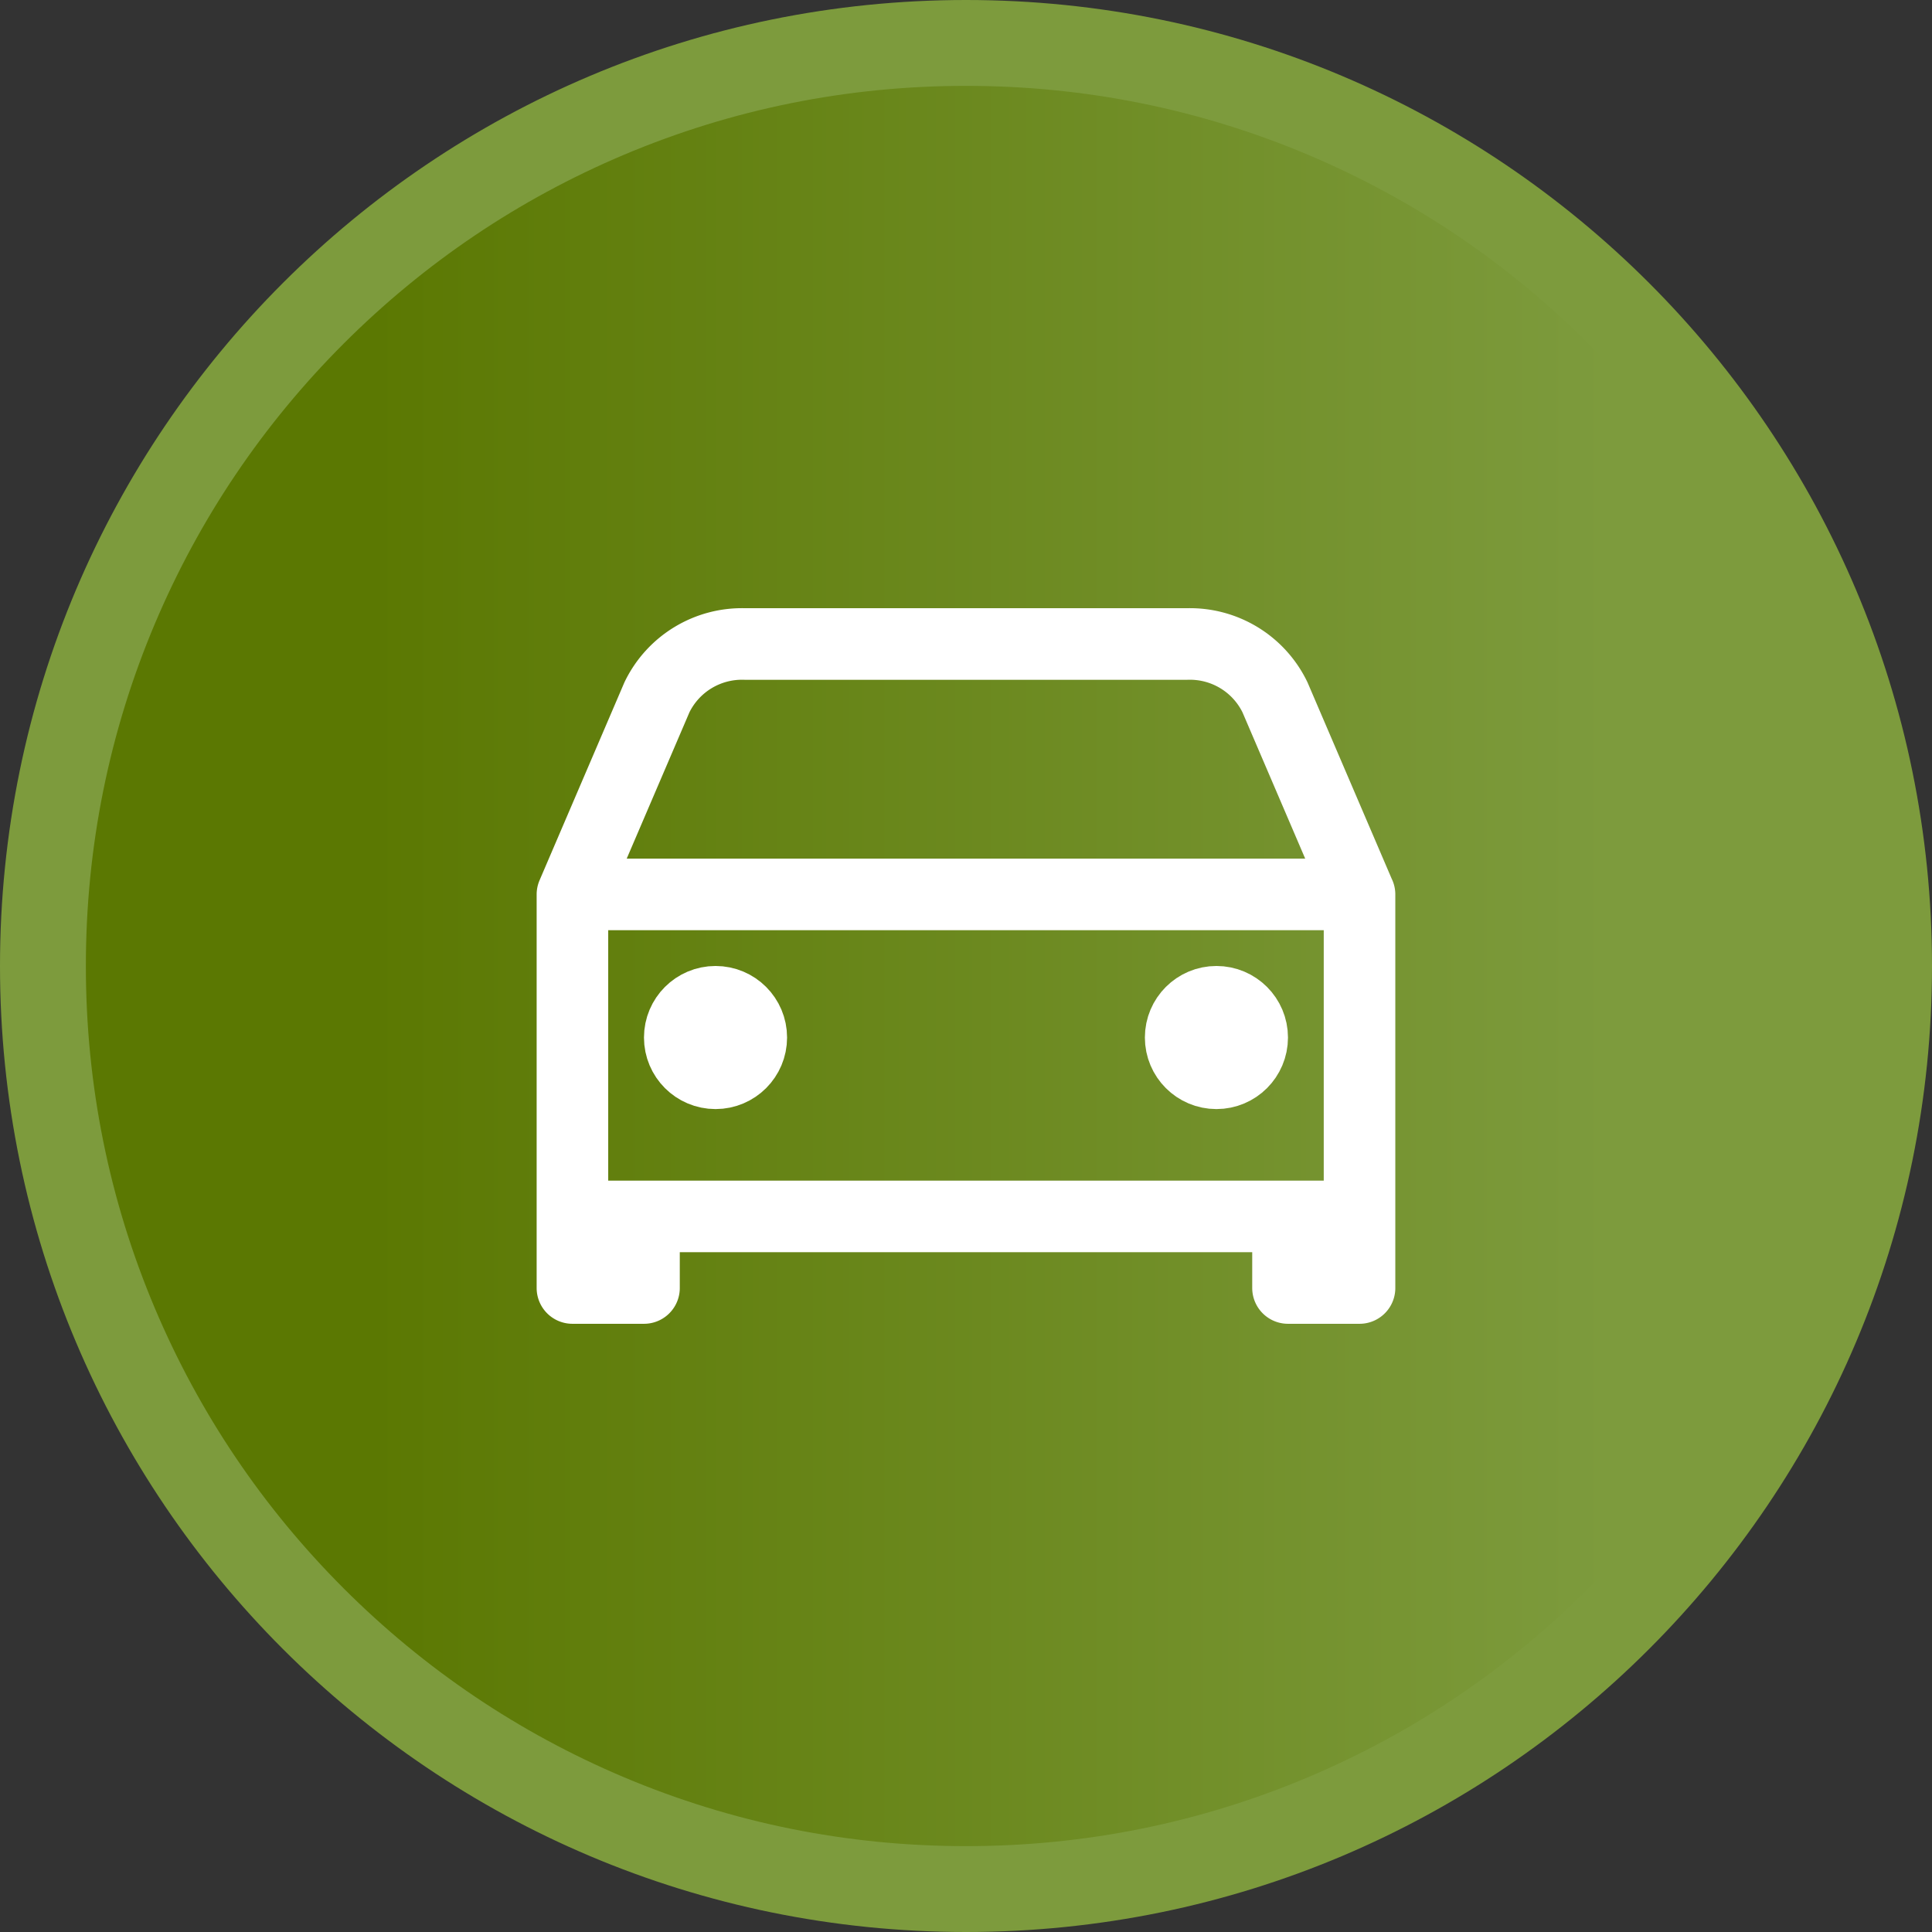 <svg xmlns="http://www.w3.org/2000/svg" xmlns:xlink="http://www.w3.org/1999/xlink" width="45" height="45" viewBox="0 0 45 45">
  <rect x="0" y="0" width="45" height="45" fill="#333333" stroke="none"/>
  <defs>
    <linearGradient id="linear-gradient" x1="0.844" y1="1" x2="0.182" y2="1" gradientUnits="objectBoundingBox">
      <stop offset="0" stop-color="#7d9b3d"/>
      <stop offset="1" stop-color="#5b7802"/>
    </linearGradient>
  </defs>
  <g id="Group_57" data-name="Group 57" transform="translate(-15 -330)">
    <g id="Component_7_5" data-name="Component 7 – 5" transform="translate(15 330)">
      <g id="Path_556" data-name="Path 556" fill="url(#linear-gradient)">
        <path d="M 22.5 44 C 19.597 44 16.782 43.432 14.132 42.311 C 11.571 41.228 9.272 39.678 7.297 37.703 C 5.322 35.728 3.772 33.429 2.689 30.868 C 1.568 28.218 1 25.403 1 22.5 C 1 19.597 1.568 16.782 2.689 14.132 C 3.772 11.571 5.322 9.272 7.297 7.297 C 9.272 5.322 11.571 3.772 14.132 2.689 C 16.782 1.568 19.597 1 22.5 1 C 25.403 1 28.218 1.568 30.868 2.689 C 33.429 3.772 35.728 5.322 37.703 7.297 C 39.678 9.272 41.228 11.571 42.311 14.132 C 43.432 16.782 44 19.597 44 22.5 C 44 25.403 43.432 28.218 42.311 30.868 C 41.228 33.429 39.678 35.728 37.703 37.703 C 35.728 39.678 33.429 41.228 30.868 42.311 C 28.218 43.432 25.403 44 22.5 44 Z" stroke="none"/>
        <path d="M 22.5 2 C 19.732 2 17.047 2.542 14.521 3.61 C 12.08 4.643 9.888 6.121 8.004 8.004 C 6.121 9.888 4.643 12.08 3.61 14.521 C 2.542 17.047 2 19.732 2 22.5 C 2 25.268 2.542 27.953 3.61 30.479 C 4.643 32.92 6.121 35.112 8.004 36.996 C 9.888 38.879 12.08 40.357 14.521 41.39 C 17.047 42.458 19.732 43 22.5 43 C 25.268 43 27.953 42.458 30.479 41.39 C 32.92 40.357 35.112 38.879 36.996 36.996 C 38.879 35.112 40.357 32.92 41.39 30.479 C 42.458 27.953 43 25.268 43 22.5 C 43 19.732 42.458 17.047 41.39 14.521 C 40.357 12.08 38.879 9.888 36.996 8.004 C 35.112 6.121 32.92 4.643 30.479 3.61 C 27.953 2.542 25.268 2 22.5 2 M 22.5 0 C 34.926 0 45 10.074 45 22.5 C 45 34.926 34.926 45 22.5 45 C 10.074 45 0 34.926 0 22.5 C 0 10.074 10.074 0 22.5 0 Z" stroke="none" fill="#7d9b3d"/>
      </g>
    </g>
    <g id="car" transform="translate(37.5 352.5)">
      <g id="Group_130" data-name="Group 130" transform="translate(-9.167 -7.5)">
        <path id="Path_146" data-name="Path 146" d="M16,21.833l1.968-4.591A2.2,2.2,0,0,1,20.016,16h10.3a2.2,2.2,0,0,1,2.048,1.242l1.968,4.591M16,21.833H34.333v7.5H16Zm1.667,7.5V31H16V29.333m18.333,0V31H32.667V29.333" transform="translate(-16 -16)" fill="none" stroke="#fff" stroke-linecap="round" stroke-linejoin="round" stroke-width="1.667"/>
        <ellipse id="Ellipse_38" data-name="Ellipse 38" cx="0.833" cy="0.833" rx="0.833" ry="0.833" transform="translate(2.5 8.333)" fill="none" stroke="#fff" stroke-linecap="round" stroke-linejoin="round" stroke-width="1.667"/>
        <ellipse id="Ellipse_39" data-name="Ellipse 39" cx="0.833" cy="0.833" rx="0.833" ry="0.833" transform="translate(14.167 8.333)" fill="none" stroke="#fff" stroke-linecap="round" stroke-linejoin="round" stroke-width="1.667"/>
      </g>
    </g>
  </g>
</svg>
